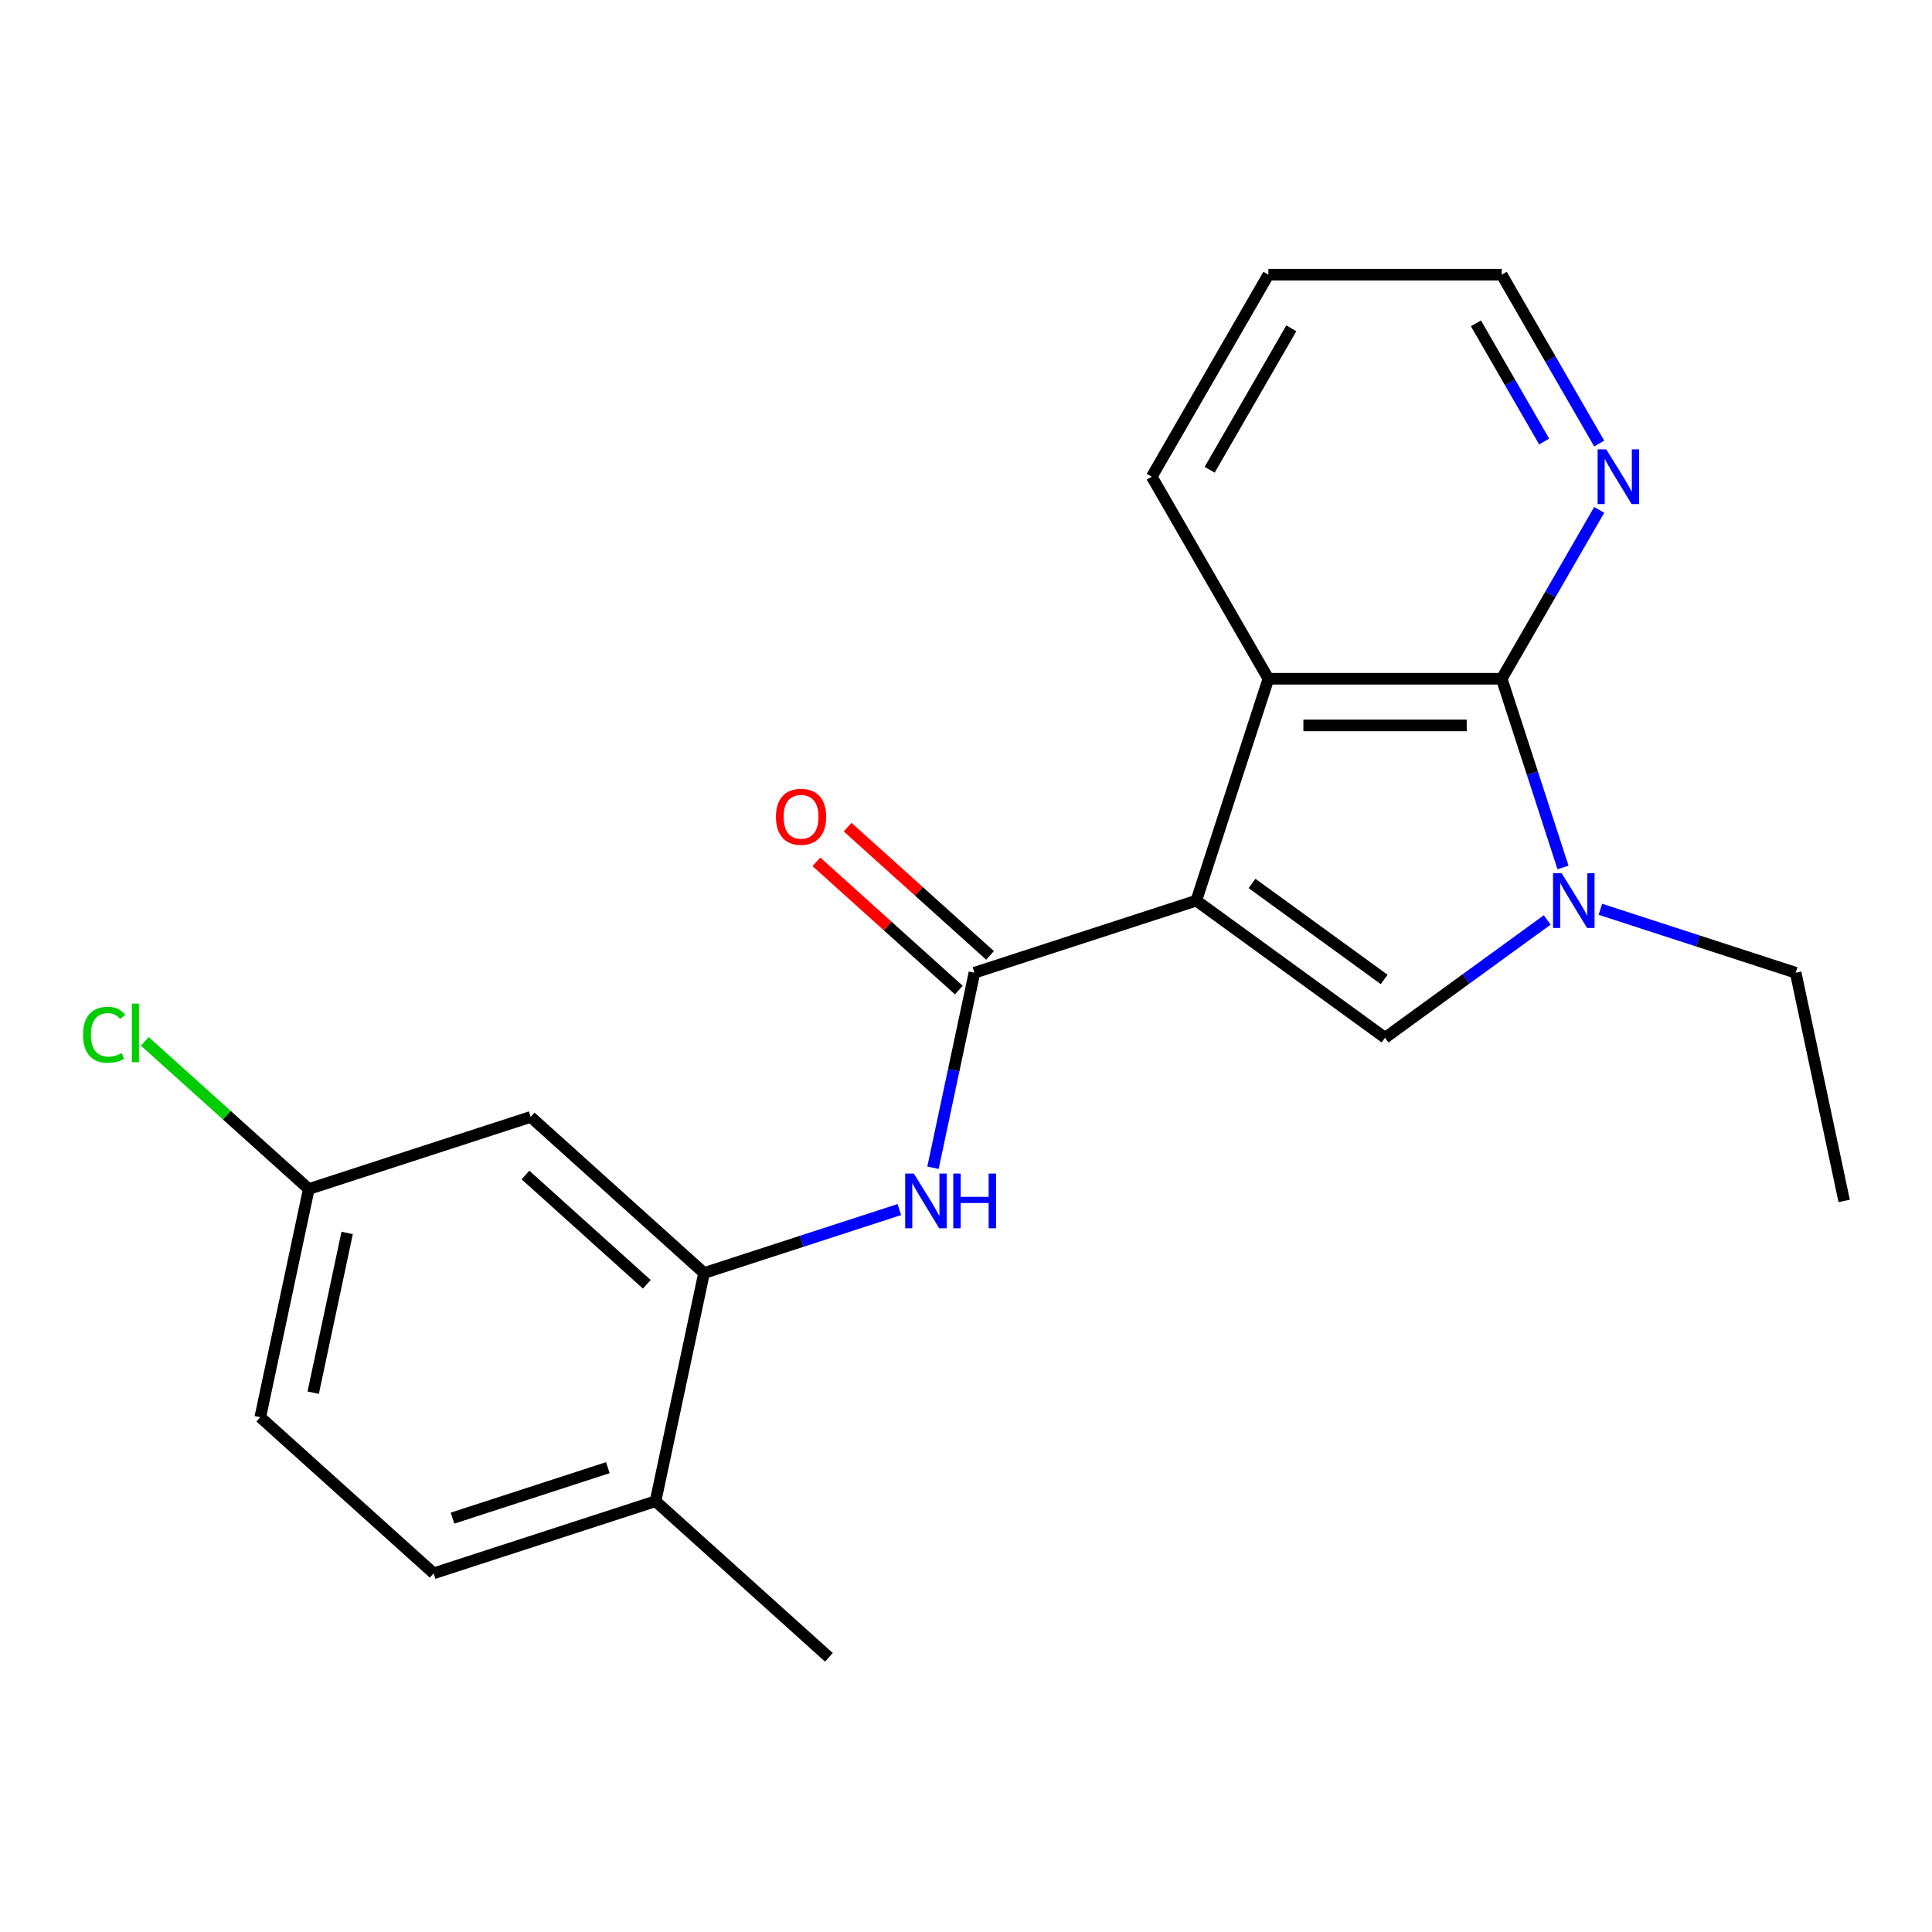 <?xml version='1.0' encoding='iso-8859-1'?>
<svg version='1.1' baseProfile='full'
              xmlns='http://www.w3.org/2000/svg'
                      xmlns:rdkit='http://www.rdkit.org/xml'
                      xmlns:xlink='http://www.w3.org/1999/xlink'
                  xml:space='preserve'
width='1000px' height='1000px' viewBox='0 0 1000 1000'>
<!-- END OF HEADER -->
<rect style='opacity:1.0;fill:#FFFFFF;stroke:none' width='1000' height='1000' x='0' y='0'> </rect>
<path class='bond-0' d='M 619.209,466.167 L 716.902,537.145' style='fill:none;fill-rule:evenodd;stroke:#000000;stroke-width:6px;stroke-linecap:butt;stroke-linejoin:miter;stroke-opacity:1' />
<path class='bond-0' d='M 648.058,457.275 L 716.443,506.96' style='fill:none;fill-rule:evenodd;stroke:#000000;stroke-width:6px;stroke-linecap:butt;stroke-linejoin:miter;stroke-opacity:1' />
<path class='bond-2' d='M 619.209,466.167 L 504.364,503.483' style='fill:none;fill-rule:evenodd;stroke:#000000;stroke-width:6px;stroke-linecap:butt;stroke-linejoin:miter;stroke-opacity:1' />
<path class='bond-4' d='M 619.209,466.167 L 656.524,351.323' style='fill:none;fill-rule:evenodd;stroke:#000000;stroke-width:6px;stroke-linecap:butt;stroke-linejoin:miter;stroke-opacity:1' />
<path class='bond-1' d='M 716.902,537.145 L 758.869,506.655' style='fill:none;fill-rule:evenodd;stroke:#000000;stroke-width:6px;stroke-linecap:butt;stroke-linejoin:miter;stroke-opacity:1' />
<path class='bond-1' d='M 758.869,506.655 L 800.835,476.164' style='fill:none;fill-rule:evenodd;stroke:#0000FF;stroke-width:6px;stroke-linecap:butt;stroke-linejoin:miter;stroke-opacity:1' />
<path class='bond-13' d='M 828.353,470.638 L 878.896,487.06' style='fill:none;fill-rule:evenodd;stroke:#0000FF;stroke-width:6px;stroke-linecap:butt;stroke-linejoin:miter;stroke-opacity:1' />
<path class='bond-13' d='M 878.896,487.06 L 929.439,503.483' style='fill:none;fill-rule:evenodd;stroke:#000000;stroke-width:6px;stroke-linecap:butt;stroke-linejoin:miter;stroke-opacity:1' />
<path class='bond-21' d='M 809.013,448.988 L 793.146,400.156' style='fill:none;fill-rule:evenodd;stroke:#0000FF;stroke-width:6px;stroke-linecap:butt;stroke-linejoin:miter;stroke-opacity:1' />
<path class='bond-21' d='M 793.146,400.156 L 777.279,351.323' style='fill:none;fill-rule:evenodd;stroke:#000000;stroke-width:6px;stroke-linecap:butt;stroke-linejoin:miter;stroke-opacity:1' />
<path class='bond-5' d='M 504.364,503.483 L 493.637,553.951' style='fill:none;fill-rule:evenodd;stroke:#000000;stroke-width:6px;stroke-linecap:butt;stroke-linejoin:miter;stroke-opacity:1' />
<path class='bond-5' d='M 493.637,553.951 L 482.909,604.42' style='fill:none;fill-rule:evenodd;stroke:#0000FF;stroke-width:6px;stroke-linecap:butt;stroke-linejoin:miter;stroke-opacity:1' />
<path class='bond-9' d='M 512.444,494.509 L 475.584,461.32' style='fill:none;fill-rule:evenodd;stroke:#000000;stroke-width:6px;stroke-linecap:butt;stroke-linejoin:miter;stroke-opacity:1' />
<path class='bond-9' d='M 475.584,461.32 L 438.725,428.131' style='fill:none;fill-rule:evenodd;stroke:#FF0000;stroke-width:6px;stroke-linecap:butt;stroke-linejoin:miter;stroke-opacity:1' />
<path class='bond-9' d='M 496.284,512.457 L 459.424,479.268' style='fill:none;fill-rule:evenodd;stroke:#000000;stroke-width:6px;stroke-linecap:butt;stroke-linejoin:miter;stroke-opacity:1' />
<path class='bond-9' d='M 459.424,479.268 L 422.564,446.079' style='fill:none;fill-rule:evenodd;stroke:#FF0000;stroke-width:6px;stroke-linecap:butt;stroke-linejoin:miter;stroke-opacity:1' />
<path class='bond-3' d='M 777.279,351.323 L 656.524,351.323' style='fill:none;fill-rule:evenodd;stroke:#000000;stroke-width:6px;stroke-linecap:butt;stroke-linejoin:miter;stroke-opacity:1' />
<path class='bond-3' d='M 759.166,375.474 L 674.637,375.474' style='fill:none;fill-rule:evenodd;stroke:#000000;stroke-width:6px;stroke-linecap:butt;stroke-linejoin:miter;stroke-opacity:1' />
<path class='bond-7' d='M 777.279,351.323 L 802.509,307.624' style='fill:none;fill-rule:evenodd;stroke:#000000;stroke-width:6px;stroke-linecap:butt;stroke-linejoin:miter;stroke-opacity:1' />
<path class='bond-7' d='M 802.509,307.624 L 827.738,263.925' style='fill:none;fill-rule:evenodd;stroke:#0000FF;stroke-width:6px;stroke-linecap:butt;stroke-linejoin:miter;stroke-opacity:1' />
<path class='bond-16' d='M 656.524,351.323 L 596.147,246.746' style='fill:none;fill-rule:evenodd;stroke:#000000;stroke-width:6px;stroke-linecap:butt;stroke-linejoin:miter;stroke-opacity:1' />
<path class='bond-6' d='M 465.499,626.069 L 414.956,642.492' style='fill:none;fill-rule:evenodd;stroke:#0000FF;stroke-width:6px;stroke-linecap:butt;stroke-linejoin:miter;stroke-opacity:1' />
<path class='bond-6' d='M 414.956,642.492 L 364.413,658.914' style='fill:none;fill-rule:evenodd;stroke:#000000;stroke-width:6px;stroke-linecap:butt;stroke-linejoin:miter;stroke-opacity:1' />
<path class='bond-8' d='M 364.413,658.914 L 274.675,578.113' style='fill:none;fill-rule:evenodd;stroke:#000000;stroke-width:6px;stroke-linecap:butt;stroke-linejoin:miter;stroke-opacity:1' />
<path class='bond-8' d='M 334.792,664.742 L 271.975,608.181' style='fill:none;fill-rule:evenodd;stroke:#000000;stroke-width:6px;stroke-linecap:butt;stroke-linejoin:miter;stroke-opacity:1' />
<path class='bond-10' d='M 364.413,658.914 L 339.307,777.03' style='fill:none;fill-rule:evenodd;stroke:#000000;stroke-width:6px;stroke-linecap:butt;stroke-linejoin:miter;stroke-opacity:1' />
<path class='bond-22' d='M 827.738,229.567 L 802.509,185.868' style='fill:none;fill-rule:evenodd;stroke:#0000FF;stroke-width:6px;stroke-linecap:butt;stroke-linejoin:miter;stroke-opacity:1' />
<path class='bond-22' d='M 802.509,185.868 L 777.279,142.169' style='fill:none;fill-rule:evenodd;stroke:#000000;stroke-width:6px;stroke-linecap:butt;stroke-linejoin:miter;stroke-opacity:1' />
<path class='bond-22' d='M 799.254,228.533 L 781.593,197.943' style='fill:none;fill-rule:evenodd;stroke:#0000FF;stroke-width:6px;stroke-linecap:butt;stroke-linejoin:miter;stroke-opacity:1' />
<path class='bond-22' d='M 781.593,197.943 L 763.933,167.354' style='fill:none;fill-rule:evenodd;stroke:#000000;stroke-width:6px;stroke-linecap:butt;stroke-linejoin:miter;stroke-opacity:1' />
<path class='bond-12' d='M 274.675,578.113 L 159.83,615.429' style='fill:none;fill-rule:evenodd;stroke:#000000;stroke-width:6px;stroke-linecap:butt;stroke-linejoin:miter;stroke-opacity:1' />
<path class='bond-11' d='M 339.307,777.03 L 224.462,814.346' style='fill:none;fill-rule:evenodd;stroke:#000000;stroke-width:6px;stroke-linecap:butt;stroke-linejoin:miter;stroke-opacity:1' />
<path class='bond-11' d='M 314.617,759.659 L 234.226,785.779' style='fill:none;fill-rule:evenodd;stroke:#000000;stroke-width:6px;stroke-linecap:butt;stroke-linejoin:miter;stroke-opacity:1' />
<path class='bond-18' d='M 339.307,777.03 L 429.045,857.831' style='fill:none;fill-rule:evenodd;stroke:#000000;stroke-width:6px;stroke-linecap:butt;stroke-linejoin:miter;stroke-opacity:1' />
<path class='bond-14' d='M 224.462,814.346 L 134.723,733.545' style='fill:none;fill-rule:evenodd;stroke:#000000;stroke-width:6px;stroke-linecap:butt;stroke-linejoin:miter;stroke-opacity:1' />
<path class='bond-15' d='M 159.83,615.429 L 117.39,577.216' style='fill:none;fill-rule:evenodd;stroke:#000000;stroke-width:6px;stroke-linecap:butt;stroke-linejoin:miter;stroke-opacity:1' />
<path class='bond-15' d='M 117.39,577.216 L 74.95,539.003' style='fill:none;fill-rule:evenodd;stroke:#00CC00;stroke-width:6px;stroke-linecap:butt;stroke-linejoin:miter;stroke-opacity:1' />
<path class='bond-23' d='M 159.83,615.429 L 134.723,733.545' style='fill:none;fill-rule:evenodd;stroke:#000000;stroke-width:6px;stroke-linecap:butt;stroke-linejoin:miter;stroke-opacity:1' />
<path class='bond-23' d='M 179.687,638.167 L 162.113,720.849' style='fill:none;fill-rule:evenodd;stroke:#000000;stroke-width:6px;stroke-linecap:butt;stroke-linejoin:miter;stroke-opacity:1' />
<path class='bond-19' d='M 929.439,503.483 L 954.545,621.599' style='fill:none;fill-rule:evenodd;stroke:#000000;stroke-width:6px;stroke-linecap:butt;stroke-linejoin:miter;stroke-opacity:1' />
<path class='bond-20' d='M 596.147,246.746 L 656.524,142.169' style='fill:none;fill-rule:evenodd;stroke:#000000;stroke-width:6px;stroke-linecap:butt;stroke-linejoin:miter;stroke-opacity:1' />
<path class='bond-20' d='M 626.119,243.135 L 668.383,169.931' style='fill:none;fill-rule:evenodd;stroke:#000000;stroke-width:6px;stroke-linecap:butt;stroke-linejoin:miter;stroke-opacity:1' />
<path class='bond-17' d='M 777.279,142.169 L 656.524,142.169' style='fill:none;fill-rule:evenodd;stroke:#000000;stroke-width:6px;stroke-linecap:butt;stroke-linejoin:miter;stroke-opacity:1' />
<path  class='atom-2' d='M 808.334 452.007
L 817.614 467.007
Q 818.534 468.487, 820.014 471.167
Q 821.494 473.847, 821.574 474.007
L 821.574 452.007
L 825.334 452.007
L 825.334 480.327
L 821.454 480.327
L 811.494 463.927
Q 810.334 462.007, 809.094 459.807
Q 807.894 457.607, 807.534 456.927
L 807.534 480.327
L 803.854 480.327
L 803.854 452.007
L 808.334 452.007
' fill='#0000FF'/>
<path  class='atom-6' d='M 472.998 607.439
L 482.278 622.439
Q 483.198 623.919, 484.678 626.599
Q 486.158 629.279, 486.238 629.439
L 486.238 607.439
L 489.998 607.439
L 489.998 635.759
L 486.118 635.759
L 476.158 619.359
Q 474.998 617.439, 473.758 615.239
Q 472.558 613.039, 472.198 612.359
L 472.198 635.759
L 468.518 635.759
L 468.518 607.439
L 472.998 607.439
' fill='#0000FF'/>
<path  class='atom-6' d='M 493.398 607.439
L 497.238 607.439
L 497.238 619.479
L 511.718 619.479
L 511.718 607.439
L 515.558 607.439
L 515.558 635.759
L 511.718 635.759
L 511.718 622.679
L 497.238 622.679
L 497.238 635.759
L 493.398 635.759
L 493.398 607.439
' fill='#0000FF'/>
<path  class='atom-8' d='M 831.396 232.586
L 840.676 247.586
Q 841.596 249.066, 843.076 251.746
Q 844.556 254.426, 844.636 254.586
L 844.636 232.586
L 848.396 232.586
L 848.396 260.906
L 844.516 260.906
L 834.556 244.506
Q 833.396 242.586, 832.156 240.386
Q 830.956 238.186, 830.596 237.506
L 830.596 260.906
L 826.916 260.906
L 826.916 232.586
L 831.396 232.586
' fill='#0000FF'/>
<path  class='atom-10' d='M 401.626 422.762
Q 401.626 415.962, 404.986 412.162
Q 408.346 408.362, 414.626 408.362
Q 420.906 408.362, 424.266 412.162
Q 427.626 415.962, 427.626 422.762
Q 427.626 429.642, 424.226 433.562
Q 420.826 437.442, 414.626 437.442
Q 408.386 437.442, 404.986 433.562
Q 401.626 429.682, 401.626 422.762
M 414.626 434.242
Q 418.946 434.242, 421.266 431.362
Q 423.626 428.442, 423.626 422.762
Q 423.626 417.202, 421.266 414.402
Q 418.946 411.562, 414.626 411.562
Q 410.306 411.562, 407.946 414.362
Q 405.626 417.162, 405.626 422.762
Q 405.626 428.482, 407.946 431.362
Q 410.306 434.242, 414.626 434.242
' fill='#FF0000'/>
<path  class='atom-16' d='M 42.971 535.608
Q 42.971 528.568, 46.251 524.888
Q 49.571 521.168, 55.851 521.168
Q 61.691 521.168, 64.811 525.288
L 62.171 527.448
Q 59.891 524.448, 55.851 524.448
Q 51.571 524.448, 49.291 527.328
Q 47.051 530.168, 47.051 535.608
Q 47.051 541.208, 49.371 544.088
Q 51.731 546.968, 56.291 546.968
Q 59.411 546.968, 63.051 545.088
L 64.171 548.088
Q 62.691 549.048, 60.451 549.608
Q 58.211 550.168, 55.731 550.168
Q 49.571 550.168, 46.251 546.408
Q 42.971 542.648, 42.971 535.608
' fill='#00CC00'/>
<path  class='atom-16' d='M 68.251 519.448
L 71.931 519.448
L 71.931 549.808
L 68.251 549.808
L 68.251 519.448
' fill='#00CC00'/>
</svg>
